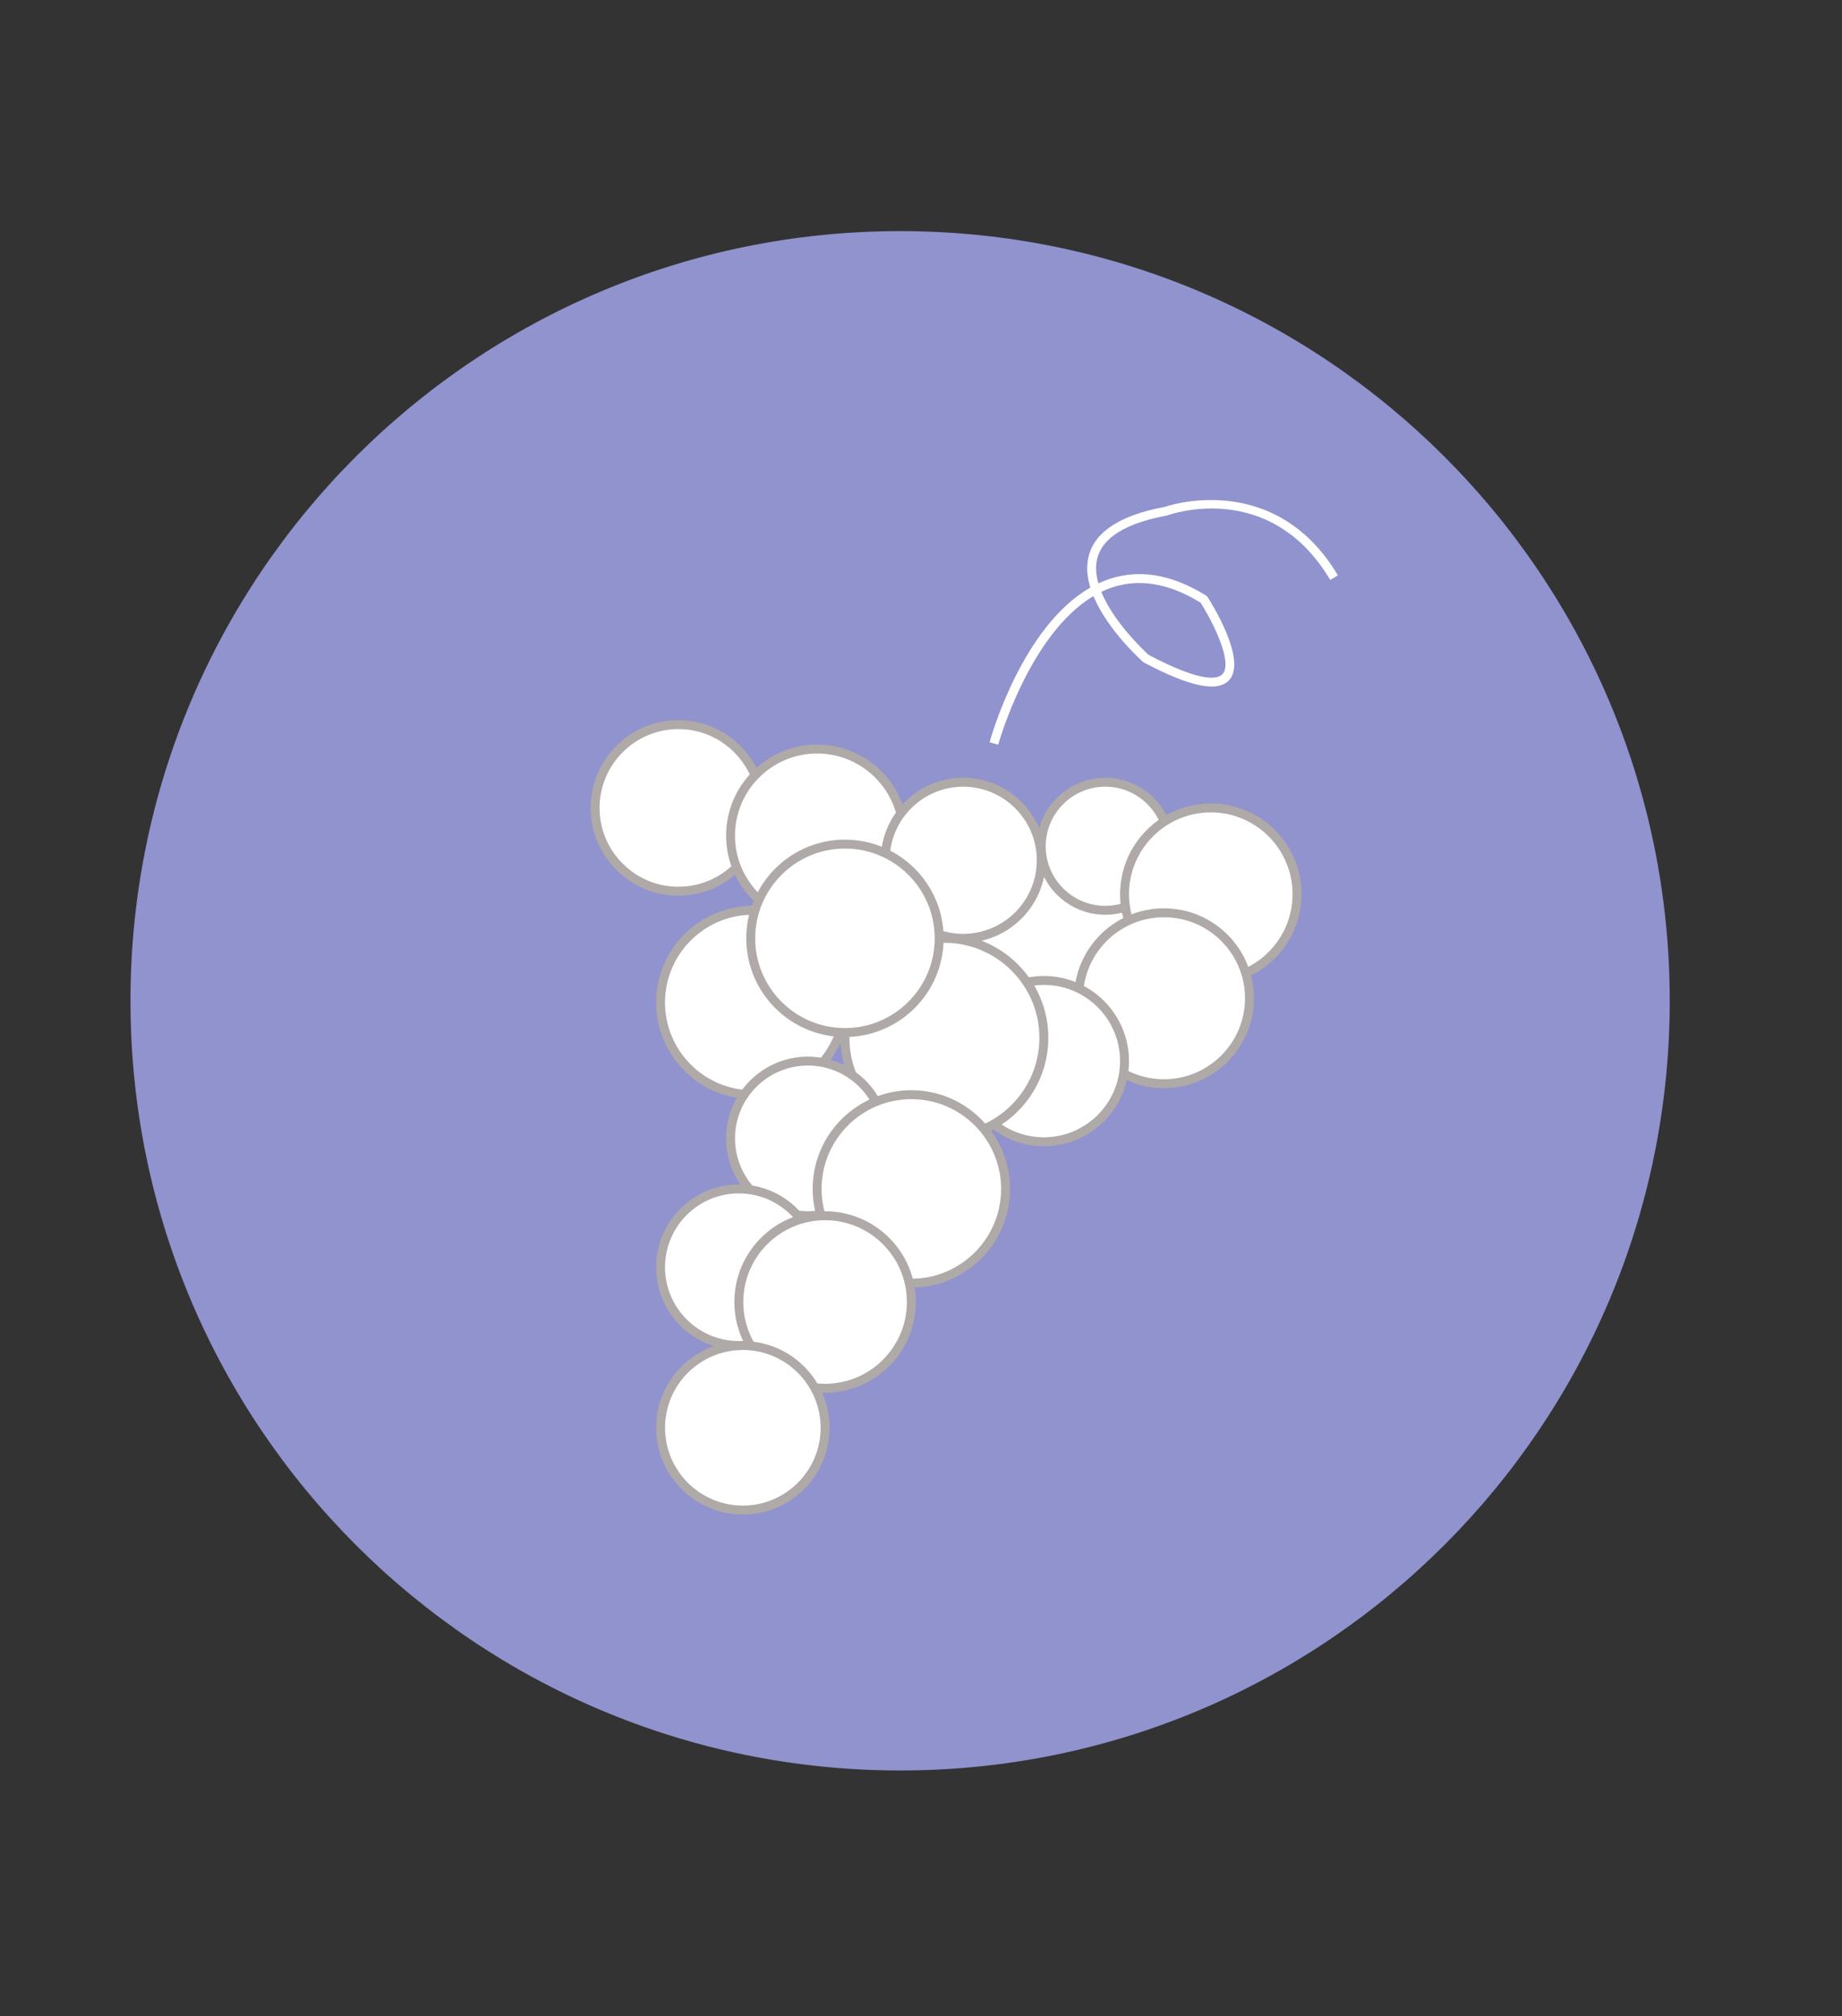 <?xml version="1.0" encoding="utf-8"?>
<!-- Generator: Adobe Illustrator 14.0.0, SVG Export Plug-In . SVG Version: 6.00 Build 43363)  -->
<!DOCTYPE svg PUBLIC "-//W3C//DTD SVG 1.1//EN" "http://www.w3.org/Graphics/SVG/1.1/DTD/svg11.dtd">
<svg version="1.1" id="Calque_1" xmlns="http://www.w3.org/2000/svg" xmlns:xlink="http://www.w3.org/1999/xlink" x="0px" y="0px"
	 width="88.205px" height="96.533px" viewBox="0 0 88.205 96.533" enable-background="new 0 0 88.205 96.533" xml:space="preserve">
<rect x="0" y="0" width="88.205" height="96.533" fill="#333333" stroke="none"/>
<path fill="#9093CE" d="M79.956,47.922c0,20.354-16.499,36.853-36.852,36.853c-20.355,0-36.856-16.499-36.856-36.853
	c0-20.355,16.5-36.855,36.856-36.855C63.457,11.067,79.956,27.567,79.956,47.922"/>
<path fill="#FFFFFF" d="M54.373,44.929c0,2.492-2.02,4.512-4.511,4.512c-2.492,0-4.514-2.02-4.514-4.512
	c0-2.492,2.021-4.512,4.514-4.512C52.353,40.417,54.373,42.438,54.373,44.929"/>
<path fill="#AFAAA7" d="M49.862,49.655c-2.606,0-4.727-2.121-4.727-4.726s2.12-4.725,4.727-4.725c2.605,0,4.725,2.12,4.725,4.725
	S52.468,49.655,49.862,49.655 M49.862,40.631c-2.37,0-4.3,1.928-4.3,4.298c0,2.37,1.93,4.298,4.3,4.298
	c2.369,0,4.297-1.929,4.297-4.298C54.159,42.559,52.231,40.631,49.862,40.631"/>
<path fill="#FFFFFF" d="M36.473,38.686c0,2.203-1.785,3.987-3.988,3.987c-2.202,0-3.987-1.784-3.987-3.987
	c0-2.202,1.785-3.987,3.987-3.987C34.688,34.698,36.473,36.483,36.473,38.686"/>
<path fill="#AFAAA7" d="M32.485,42.887c-2.316,0-4.201-1.885-4.201-4.202c0-2.316,1.885-4.201,4.201-4.201
	c2.316,0,4.201,1.885,4.201,4.201C36.686,41.002,34.802,42.887,32.485,42.887 M32.485,34.912c-2.08,0-3.774,1.692-3.774,3.774
	c0,2.081,1.694,3.774,3.774,3.774c2.081,0,3.775-1.693,3.775-3.774C36.26,36.604,34.566,34.912,32.485,34.912"/>
<path fill="#FFFFFF" d="M34.982,40.011c0-2.29,1.856-4.145,4.146-4.145c2.289,0,4.145,1.855,4.145,4.145s-1.856,4.146-4.145,4.146
	C36.838,44.157,34.982,42.301,34.982,40.011"/>
<path fill="#AFAAA7" d="M39.128,44.371c-2.404,0-4.359-1.956-4.359-4.36c0-2.403,1.955-4.358,4.359-4.358
	c2.403,0,4.358,1.956,4.358,4.358C43.487,42.415,41.531,44.371,39.128,44.371 M39.128,36.08c-2.168,0-3.932,1.764-3.932,3.931
	c0,2.168,1.764,3.933,3.932,3.933c2.167,0,3.932-1.764,3.932-3.933C43.06,37.843,41.295,36.08,39.128,36.08"/>
<path fill="#FFFFFF" d="M40.461,48.002c0,2.438-1.977,4.416-4.415,4.416c-2.439,0-4.416-1.978-4.416-4.416s1.976-4.415,4.416-4.415
	C38.485,43.587,40.461,45.564,40.461,48.002"/>
<path fill="#AFAAA7" d="M36.047,52.631c-2.553,0-4.629-2.076-4.629-4.628s2.076-4.629,4.629-4.629c2.552,0,4.627,2.077,4.627,4.629
	S38.598,52.631,36.047,52.631 M36.047,43.801c-2.317,0-4.202,1.885-4.202,4.202c0,2.316,1.885,4.202,4.202,4.202
	c2.315,0,4.201-1.886,4.201-4.202C40.248,45.686,38.362,43.801,36.047,43.801"/>
<path fill="#FFFFFF" d="M49.862,41.192c0,2.064-1.674,3.737-3.738,3.737s-3.737-1.673-3.737-3.737c0-2.063,1.672-3.737,3.737-3.737
	S49.862,39.129,49.862,41.192"/>
<path fill="#AFAAA7" d="M46.124,45.143c-2.179,0-3.95-1.772-3.95-3.951c0-2.178,1.771-3.951,3.95-3.951s3.95,1.772,3.95,3.951
	C50.074,43.371,48.302,45.143,46.124,45.143 M46.124,37.669c-1.942,0-3.523,1.581-3.523,3.523c0,1.943,1.581,3.523,3.523,3.523
	s3.523-1.58,3.523-3.523C49.647,39.25,48.066,37.669,46.124,37.669"/>
<path fill="#FFFFFF" d="M55.993,40.521c0,1.693-1.372,3.066-3.066,3.066c-1.692,0-3.066-1.373-3.066-3.066s1.374-3.065,3.066-3.065
	C54.621,37.456,55.993,38.828,55.993,40.521"/>
<path fill="#AFAAA7" d="M52.927,43.801c-1.808,0-3.279-1.471-3.279-3.28s1.472-3.279,3.279-3.279c1.809,0,3.28,1.471,3.28,3.279
	S54.735,43.801,52.927,43.801 M52.927,37.669c-1.573,0-2.853,1.279-2.853,2.852c0,1.573,1.279,2.853,2.853,2.853
	s2.853-1.279,2.853-2.853C55.779,38.949,54.5,37.669,52.927,37.669"/>
<path fill="#FFFFFF" d="M62.109,42.816c0,2.28-1.85,4.13-4.131,4.13c-2.28,0-4.13-1.85-4.13-4.13c0-2.281,1.85-4.13,4.13-4.13
	C60.26,38.686,62.109,40.535,62.109,42.816"/>
<path fill="#AFAAA7" d="M57.98,47.16c-2.397,0-4.345-1.948-4.345-4.344c0-2.395,1.947-4.344,4.345-4.344
	c2.395,0,4.343,1.949,4.343,4.344C62.323,45.211,60.375,47.16,57.98,47.16 M57.98,38.899c-2.159,0-3.917,1.757-3.917,3.917
	c0,2.159,1.758,3.917,3.917,3.917c2.158,0,3.915-1.757,3.915-3.917C61.895,40.656,60.138,38.899,57.98,38.899"/>
<path fill="#FFFFFF" d="M59.831,47.8c0,2.26-1.832,4.092-4.093,4.092s-4.094-1.832-4.094-4.092c0-2.261,1.833-4.093,4.094-4.093
	S59.831,45.539,59.831,47.8"/>
<path fill="#AFAAA7" d="M55.738,52.105c-2.375,0-4.307-1.932-4.307-4.306s1.932-4.307,4.307-4.307c2.374,0,4.307,1.932,4.307,4.307
	S58.112,52.105,55.738,52.105 M55.738,43.92c-2.138,0-3.881,1.74-3.881,3.879s1.743,3.879,3.881,3.879s3.88-1.74,3.88-3.879
	S57.876,43.92,55.738,43.92"/>
<path fill="#FFFFFF" d="M53.848,50.809c0,2.133-1.729,3.862-3.862,3.862s-3.862-1.729-3.862-3.862c0-2.133,1.729-3.862,3.862-3.862
	S53.848,48.675,53.848,50.809"/>
<path fill="#AFAAA7" d="M49.986,54.885c-2.247,0-4.075-1.829-4.075-4.076c0-2.248,1.828-4.076,4.075-4.076
	c2.248,0,4.077,1.829,4.077,4.076C54.063,53.056,52.234,54.885,49.986,54.885 M49.986,47.16c-2.013,0-3.647,1.637-3.647,3.649
	c0,2.011,1.635,3.648,3.647,3.648s3.649-1.638,3.649-3.648C53.635,48.797,51.999,47.16,49.986,47.16"/>
<path fill="#FFFFFF" d="M49.986,49.692c0,2.631-2.132,4.763-4.762,4.763c-2.63,0-4.763-2.132-4.763-4.763
	c0-2.63,2.132-4.763,4.763-4.763C47.854,44.93,49.986,47.062,49.986,49.692"/>
<path fill="#AFAAA7" d="M45.224,54.669c-2.745,0-4.977-2.232-4.977-4.977s2.232-4.977,4.977-4.977c2.743,0,4.976,2.232,4.976,4.977
	S47.968,54.669,45.224,54.669 M45.224,45.143c-2.508,0-4.55,2.042-4.55,4.549c0,2.509,2.042,4.549,4.55,4.549
	c2.508,0,4.548-2.04,4.548-4.549C49.772,47.185,47.732,45.143,45.224,45.143"/>
<path fill="#FFFFFF" d="M42.387,54.51c0,2.046-1.657,3.703-3.702,3.703c-2.045,0-3.703-1.657-3.703-3.703
	c0-2.044,1.658-3.701,3.703-3.701C40.73,50.809,42.387,52.466,42.387,54.51"/>
<path fill="#AFAAA7" d="M38.685,58.427c-2.159,0-3.916-1.757-3.916-3.917c0-2.158,1.757-3.915,3.916-3.915
	c2.159,0,3.916,1.757,3.916,3.915C42.6,56.67,40.844,58.427,38.685,58.427 M38.685,51.021c-1.923,0-3.488,1.565-3.488,3.488
	c0,1.925,1.565,3.489,3.488,3.489s3.488-1.564,3.488-3.489C42.173,52.587,40.608,51.021,38.685,51.021"/>
<path fill="#FFFFFF" d="M48.153,56.93c0,2.492-2.021,4.512-4.512,4.512c-2.492,0-4.514-2.02-4.514-4.512s2.021-4.512,4.514-4.512
	C46.132,52.418,48.153,54.438,48.153,56.93"/>
<path fill="#AFAAA7" d="M43.641,61.655c-2.607,0-4.727-2.12-4.727-4.726s2.12-4.726,4.727-4.726c2.605,0,4.725,2.12,4.725,4.726
	S46.246,61.655,43.641,61.655 M43.641,52.631c-2.371,0-4.299,1.929-4.299,4.299s1.928,4.299,4.299,4.299
	c2.369,0,4.297-1.929,4.297-4.299S46.01,52.631,43.641,52.631"/>
<path fill="#FFFFFF" d="M39.128,60.678c0,2.07-1.679,3.749-3.75,3.749c-2.069,0-3.748-1.679-3.748-3.749s1.678-3.748,3.748-3.748
	C37.449,56.93,39.128,58.607,39.128,60.678"/>
<path fill="#AFAAA7" d="M35.379,64.64c-2.184,0-3.962-1.776-3.962-3.962c0-2.185,1.778-3.962,3.962-3.962
	c2.185,0,3.963,1.777,3.963,3.962C39.342,62.863,37.564,64.64,35.379,64.64 M35.379,57.144c-1.949,0-3.534,1.584-3.534,3.534
	c0,1.949,1.585,3.535,3.534,3.535s3.535-1.586,3.535-3.535C38.914,58.728,37.327,57.144,35.379,57.144"/>
<path fill="#FFFFFF" d="M43.641,62.344c0,2.28-1.851,4.13-4.131,4.13c-2.281,0-4.131-1.85-4.131-4.13c0-2.281,1.85-4.13,4.131-4.13
	C41.79,58.214,43.641,60.062,43.641,62.344"/>
<path fill="#AFAAA7" d="M39.51,66.688c-2.396,0-4.345-1.949-4.345-4.344c0-2.396,1.948-4.345,4.345-4.345
	c2.396,0,4.344,1.949,4.344,4.345C43.854,64.738,41.906,66.688,39.51,66.688 M39.51,58.427c-2.16,0-3.917,1.758-3.917,3.917
	s1.757,3.916,3.917,3.916c2.159,0,3.916-1.757,3.916-3.916S41.669,58.427,39.51,58.427"/>
<path fill="#FFFFFF" d="M39.51,68.366c0,2.175-1.765,3.938-3.94,3.938c-2.175,0-3.939-1.764-3.939-3.938
	c0-2.177,1.764-3.939,3.939-3.939C37.745,64.427,39.51,66.189,39.51,68.366"/>
<path fill="#AFAAA7" d="M35.571,72.519c-2.29,0-4.154-1.862-4.154-4.152c0-2.291,1.864-4.153,4.154-4.153
	c2.289,0,4.153,1.862,4.153,4.153C39.723,70.656,37.86,72.519,35.571,72.519 M35.571,64.641c-2.054,0-3.725,1.671-3.725,3.726
	s1.671,3.725,3.725,3.725s3.725-1.67,3.725-3.725S37.624,64.641,35.571,64.641"/>
<path fill="#FFFFFF" d="M47.8,35.656l-0.414-0.113c0.066-0.24,1.553-5.534,4.824-7.408c-0.159-0.52-0.206-1.049-0.066-1.553
	c0.317-1.146,1.538-1.923,3.626-2.309c0.017-0.009,5.24-1.854,8.296,3.277L63.7,27.77c-2.873-4.823-7.618-3.159-7.818-3.086
	c-1.947,0.363-3.057,1.037-3.327,2.013c-0.11,0.395-0.079,0.815,0.041,1.238c0.099-0.046,0.199-0.09,0.303-0.13
	c1.515-0.592,3.149-0.351,4.859,0.716l0.067,0.066c0.197,0.307,1.904,3.032,1.031,3.981c-0.549,0.596-1.882,0.32-4.077-0.844
	l-0.041-0.029c-0.095-0.083-1.701-1.521-2.379-3.152C49.279,30.375,47.814,35.6,47.8,35.656 M55.005,31.359
	c2.564,1.355,3.317,1.159,3.535,0.92c0.486-0.528-0.376-2.36-1.05-3.421c-1.573-0.97-3.066-1.192-4.437-0.656
	c-0.107,0.042-0.213,0.088-0.317,0.139C53.336,29.812,54.821,31.193,55.005,31.359"/>
<path fill="#FFFFFF" d="M44.973,44.93c0,2.492-2.02,4.512-4.512,4.512s-4.513-2.02-4.513-4.512c0-2.492,2.021-4.512,4.513-4.512
	S44.973,42.438,44.973,44.93"/>
<path fill="#AFAAA7" d="M40.461,49.655c-2.606,0-4.726-2.12-4.726-4.726c0-2.605,2.12-4.725,4.726-4.725
	c2.606,0,4.726,2.12,4.726,4.725C45.187,47.536,43.068,49.655,40.461,49.655 M40.461,40.631c-2.37,0-4.298,1.928-4.298,4.298
	c0,2.37,1.928,4.298,4.298,4.298s4.298-1.928,4.298-4.298C44.76,42.559,42.831,40.631,40.461,40.631"/>
</svg>
